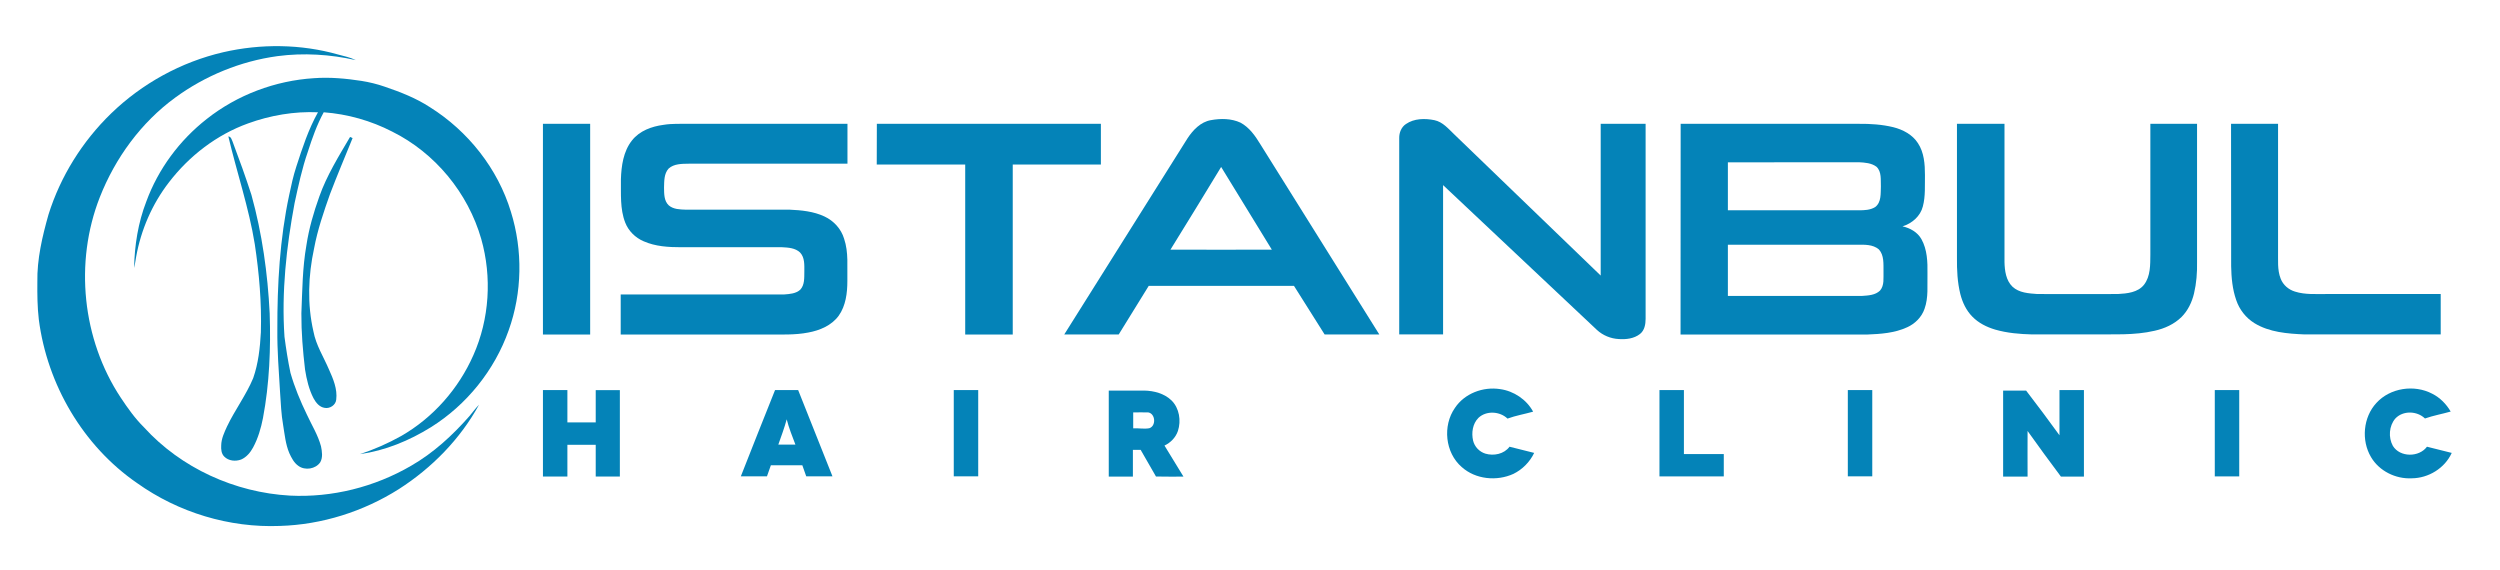<?xml version="1.0" encoding="utf-8"?>
<!-- Generator: Adobe Illustrator 18.0.0, SVG Export Plug-In . SVG Version: 6.00 Build 0)  -->
<!DOCTYPE svg PUBLIC "-//W3C//DTD SVG 1.1//EN" "http://www.w3.org/Graphics/SVG/1.1/DTD/svg11.dtd">
<svg version="1.1" id="Layer_1" xmlns="http://www.w3.org/2000/svg" xmlns:xlink="http://www.w3.org/1999/xlink" x="0px" y="0px"
	 viewBox="0 0 2382.4 543.1" enable-background="new 0 0 2382.4 543.1" xml:space="preserve">
<g>
	<g>
		<path fill="#0483B8" d="M212.6,49.8c36-8.3,74.2-7.9,109.8,2.2c5.6,1.5,11.4,2.7,16.7,5.3c-24.4-5.5-49.8-7.1-74.7-3.8
			c-35.1,4.8-68.8,18.6-97.4,39.5c-32.6,23.8-57.2,57.6-71.9,95c-24.3,62-16.8,135.4,20,191c6.6,9.9,13.5,19.7,22,28.1
			c35.4,39,86.9,62.3,139.3,65.2c40.1,2,80.6-8.2,115.3-28.4c21.3-12.2,39.5-29,55.6-47.3c3.1-3.6,5.8-7.5,9.2-10.9
			c-18,32.8-45,60.3-76.4,80.4c-33.8,21.4-73.3,33.9-113.4,35.1c-48.2,1.9-96.7-12.8-136-40.8C79.1,424.9,45,366.4,37,304.6
			c-1.4-11.9-1.5-23.9-1.4-35.8c-0.4-21.9,4.7-43.4,10.6-64.3c11.4-36.4,32.2-69.7,59.6-96.3C135.3,79.6,172.6,59.1,212.6,49.8z"/>
		<path fill="#0483B8" d="M197,113.4c29.1-23,65.4-36.6,102.3-38.9c15.1-1.1,30.3,0.3,45.2,2.6c7.5,1.2,14.9,3,22.1,5.5
			c15,5.1,29.9,10.9,43.2,19.6c36.3,22.8,64.6,58.5,77.1,99.7c11.4,36.6,10.8,76.9-2.2,113c-13.4,37.9-40,70.9-74,92.2
			c-20.6,12.8-43.6,22.3-67.7,25.7c13.6-4.5,26.8-10.3,39.3-17.3c30.4-17.4,54.7-45,68.8-77c15.4-34.6,17.8-74.5,7.5-110.8
			c-12.6-43.9-44-82-84.9-102.3c-20.2-10.4-42.5-16.7-65.2-18.4c-6.5,11.9-11,24.7-15.1,37.5c-5.6,16-9.1,32.7-12.7,49.2
			c-7.8,41.9-12.5,84.6-9.6,127.2c1.5,11.5,3.3,23,5.7,34.4c3.9,13.7,9.4,26.9,15.6,39.7c4.6,10,10.6,19.5,13.5,30.3
			c1,4.9,1.9,10.6-0.7,15.2c-4.4,6.5-14.5,8.1-20.8,3.5c-4.2-2.9-6.6-7.6-8.7-12.2c-3.6-8.5-4.4-17.8-5.9-26.8
			c-1.8-10.2-2.2-20.6-2.9-31c-1.2-20-2.8-40-2.6-60.1c-0.1-42.9,2.3-86.1,11.3-128.1c1.9-9.1,3.9-18.3,6.8-27.1
			c5.7-17.6,11.5-35.4,20.6-51.7c-22.6-1-45.4,2.9-66.6,10.6c-29.9,10.8-56,30.9-75.3,56c-16.1,20.8-26.8,45.5-31.4,71.3
			c-0.7,3.5-1,7-1.9,10.4c0.4-21.5,3.8-43.1,11.6-63.2C150.8,161,171.1,133.7,197,113.4z"/>
		<g>
			<path fill="#0483B8" d="M1153.9,114.5c9.3-1.7,19.5-1.7,28.3,2.4c8.3,4.5,13.9,12.4,18.7,20.3c37.8,60.5,75.7,121,113.5,181.5
				c-17.4,0-34.7,0-52.1,0c-9.8-15.4-19.4-30.9-29.2-46.3c-46.1,0-92.3,0-138.4,0c-9.5,15.4-19.1,30.8-28.6,46.3
				c-17.3,0-34.6,0-51.9,0c39.1-62.3,78.3-124.6,117.4-186.8C1136.8,124,1144.1,116.2,1153.9,114.5z M1115.4,237.9
				c32.2,0.1,64.4,0.1,96.6,0c-16.1-26.3-32.2-52.5-48.3-78.8C1147.7,185.5,1131.6,211.7,1115.4,237.9z"/>
		</g>
		<path fill="#0483B8" d="M1339.8,118.2c7.8-5.4,18.1-5.5,27.1-3.7c8.1,1.7,13.4,8.3,19.1,13.7c46.5,44.8,92.9,89.6,139.4,134.4
			c0-48.2,0-96.4,0-144.6c14.3,0,28.5,0,42.8,0c0,61.9,0,123.9,0,185.8c0,5.2-1,11.1-5.4,14.5c-5.6,4.4-13.2,5.3-20.2,4.8
			c-7.7-0.4-15.2-3.5-20.8-8.7c-48.9-46-97.7-92.1-146.6-138c0,47.4,0,94.9,0,142.3c-13.9,0-27.8,0-41.8,0c0-62.4,0-124.7,0-187.1
			C1333.3,126.5,1335.4,121.1,1339.8,118.2z"/>
		<path fill="#0483B8" d="M517.4,118c15,0,30,0,45,0c0,66.9,0,133.8,0,200.8c-15,0-30,0-45,0C517.4,251.8,517.3,184.9,517.4,118z"/>
		<path fill="#0483B8" d="M632.1,119c8.4-1.4,16.8-0.9,25.3-1c50.1,0,100.1,0,150.2,0c0,12.7,0,25.3,0,38c-50.4,0-100.8,0-151.3,0
			c-6.5,0.1-14,0-19.1,4.6c-4.5,4.9-4.2,12-4.4,18.2c0.1,5.8-0.1,12.6,4.5,16.9c4.4,3.8,10.5,3.9,16,4.1c33,0,66,0,99,0
			c11.3,0.5,23,1.6,33.4,6.5c8.8,4.1,15.9,11.8,18.7,21.2c4.4,13,2.8,26.8,3.1,40.3c0,11.4-1.5,23.5-8.2,33
			c-6.8,9.4-18.1,14.1-29.1,16.1c-12.8,2.5-25.9,1.8-38.9,1.9c-46.6,0-93.2,0-139.8,0c0-12.7,0-25.5,0-38.2c52,0,103.9,0,155.9,0
			c5.3-0.4,11.1-0.8,15.2-4.5c4.3-4.6,3.8-11.4,3.9-17.3c0-6.2,0.5-13.4-4.1-18.2c-4.5-4.3-11.2-4.7-17.1-5c-32,0-64.1,0-96.1,0
			c-12.1,0-24.7-0.7-35.9-5.7c-7.9-3.4-14.4-9.8-17.5-17.8c-5.1-13.1-3.9-27.4-4.1-41.2c0.4-12.8,2.3-26.6,10.5-37
			C609.5,124.6,621,120.5,632.1,119z"/>
		<path fill="#0483B8" d="M835.6,118c71.2,0,142.3,0,213.5,0c0,12.9,0,25.8,0,38.8c-28,0-56,0-84,0c0,54,0,108,0,162
			c-15.1,0-30.2,0-45.3,0c0-54,0-108,0-162c-28.1,0-56.2,0-84.3,0C835.6,143.8,835.6,130.9,835.6,118z"/>
		<g>
			<path fill="#0483B8" d="M1601.6,118c56.6,0,113.2,0,169.8,0c11-0.1,22.1,0.6,32.8,3.2c9.2,2.3,18.3,7.1,23.5,15.2
				c5.9,8.9,6.7,20,6.7,30.4c-0.2,10,0.6,20.2-2,29.9c-2.3,9.3-10.4,16.3-19.4,19c7.3,1.6,14.4,5.6,18.1,12.3
				c5.5,9.9,5.9,21.7,5.7,32.8c-0.3,11.2,1.1,22.7-2.8,33.5c-2.7,7.9-9,14.2-16.6,17.6c-11.9,5.5-25.2,6.4-38.1,6.9
				c-59.3,0-118.5,0-177.8,0C1601.6,251.8,1601.6,184.9,1601.6,118z M1646.6,154.7c0,15.2,0,30.5,0,45.7c41.6,0,83.2,0,124.8,0
				c5.3,0,11-0.2,15.6-3.1c6-4.6,5.1-12.9,5.4-19.6c-0.3-6.3,0.9-14-4.2-18.8c-4.8-3.6-11.1-4-16.8-4.3
				C1729.8,154.7,1688.2,154.7,1646.6,154.7z M1646.6,233.2c0,16.3,0,32.5,0,48.8c42.6,0,85.2,0,127.9,0c5.9-0.4,12.6-0.7,17.1-5.1
				c4.3-5,3.1-12.1,3.3-18.2c-0.1-7.1,0.7-15.4-4.4-21c-5.8-5-14-4.5-21.2-4.5C1728.4,233.2,1687.5,233.2,1646.6,233.2z"/>
		</g>
		<path fill="#0483B8" d="M1864.9,118c15.1,0,30.2,0,45.3,0c0,43.9,0,87.9,0,131.8c0.2,8.2,1.4,17.4,7.6,23.4
			c6.3,5.9,15.5,6.4,23.7,7c25.6,0,51.2,0.1,76.7,0c8.8-0.5,19.1-1.4,25-8.9c6.2-8.1,5.9-18.9,6-28.6c0-41.6,0-83.1,0-124.7
			c14.8,0,29.7,0,44.5,0c0,43.9,0,87.8,0,131.8c0.2,10-0.6,20.2-2.9,29.9c-2,8.3-5.8,16.3-11.9,22.4c-7,6.9-16.2,11-25.6,13.1
			c-19.6,4.6-39.9,3.2-59.9,3.5c-19,0-38,0-56.9,0c-11.8-0.3-23.8-1.3-35.2-4.6c-8.1-2.4-15.9-6.3-21.8-12.4
			c-5.8-5.9-9.4-13.6-11.4-21.5c-2.8-11.3-3.3-22.9-3.2-34.4C1864.9,203.2,1864.9,160.6,1864.9,118z"/>
		<path fill="#0483B8" d="M2126.1,118c14.9,0,29.8,0,44.8,0c0,40.2,0,80.5,0,120.7c0.2,9-0.9,18.3,2.5,26.9
			c2.3,6,7.6,10.5,13.7,12.3c9.8,3.1,20.2,2.2,30.3,2.3c36.2,0,72.3,0,108.5,0c0,12.8,0,25.7,0,38.5c-43.2,0-86.4,0-129.6,0
			c-16.4-0.7-33.7-2-48-10.8c-8.1-5-14.3-13-17.3-22c-3.6-10.3-4.6-21.3-4.8-32.2C2126.1,208.4,2126.1,163.2,2126.1,118z"/>
		<path fill="#0483B8" d="M217.6,130c2.7,0.2,3.2,3.2,4.1,5.1c6.3,16.7,12.4,33.6,17.9,50.6c10.2,36.8,15.5,74.8,17.4,112.9
			c1.1,33.3-0.2,67-6.4,99.8c-1.9,9.7-4.7,19.3-9.4,28c-2.6,4.8-6.3,9.3-11.4,11.5c-5.3,2-12,1.4-16.1-2.8
			c-2.8-2.8-3.1-6.9-2.9-10.6c0.1-6.5,3-12.5,5.6-18.2c7.5-15.7,18.2-29.9,24.9-46c4.9-14,6.5-28.9,7.3-43.6
			c0.8-28.1-1.6-56.2-5.8-84C237.2,198,225.7,164.4,217.6,130z"/>
		<path fill="#0483B8" d="M333.6,130.5c0.6,0.3,1.8,0.8,2.4,1.1c-7.2,17.8-14.7,35.4-21.5,53.3c-6,17-11.9,34.1-15.2,51.9
			c-5.6,25.9-6.6,53.1-0.6,79.1c2.4,12.9,9.6,24.1,14.7,36c4.1,9.1,8.3,18.9,7,29c-0.5,5.1-6,8.7-10.9,7.8c-5.1-0.7-8.5-5-10.8-9.3
			c-4.3-8.4-6.5-17.8-8-27.2c-2.1-17.8-3.6-35.6-3.5-53.6c0.9-21.7,1-43.4,4.8-64.9c2.4-15.9,6.9-31.3,12.3-46.4
			C311.4,167.2,322.8,148.9,333.6,130.5z"/>
		<path fill="#0483B8" d="M1386.5,388.7c9.2-13.8,26.8-20.4,43-17.9c13.1,1.8,25.2,9.9,31.5,21.5c-8.1,2.3-16.5,3.7-24.4,6.6
			c-7.3-7-20.2-7.8-27.7-0.7c-5.6,5.6-6.8,14.3-5.1,21.7c1.4,5.8,5.9,10.6,11.7,12.4c8,2.4,17.9,0.4,23-6.6
			c7.8,1.9,15.7,3.9,23.5,5.9c-4.1,8.6-11.2,15.8-19.8,20c-15.8,7.2-36,5.3-49.2-6.5C1377.1,431.4,1374.6,405.7,1386.5,388.7z"/>
		<path fill="#0483B8" d="M2264.6,384c13.1-14.4,36.1-17.8,53.2-8.8c7.4,3.7,13.5,9.9,17.6,17c-8.1,2.3-16.6,3.8-24.5,6.6
			c-7.5-7.3-21-7.8-28.3,0.1c-6,7-6.7,18-2.3,26c6.8,11.1,25,11,32.5,0.8c7.9,1.9,15.7,3.9,23.6,5.9c-6.6,14.6-22.2,24.1-38.1,24.2
			c-15.3,0.8-31-6.9-38.8-20.2C2250,419.7,2252,397.6,2264.6,384z"/>
		<path fill="#0483B8" d="M517.4,371.7c7.8,0,15.5,0,23.3,0c0,10.3,0,20.5,0,30.8c9,0,18,0,27,0c0-10.2,0-20.5,0-30.7
			c7.7,0,15.3,0,23,0c0,27.4,0,54.8,0,82.3c-7.7,0-15.3,0-23,0c0-10.1,0-20.2,0-30.2c-9,0-18,0-27,0c0,10.1,0,20.1,0,30.2
			c-7.8,0-15.5,0-23.3,0C517.4,426.6,517.4,399.1,517.4,371.7z"/>
		<g>
			<path fill="#0483B8" d="M738.6,371.7c7.3,0,14.6,0,22,0c10.9,27.4,21.9,54.8,32.7,82.2c-8.3,0-16.7,0-25,0
				c-1.2-3.5-2.4-7-3.7-10.5c-10,0-20-0.1-30,0c-1.2,3.5-2.4,7-3.7,10.5c-8.3,0-16.6,0-24.9,0C716.7,426.5,727.7,399.1,738.6,371.7z
				 M749.7,399.6c-2.2,8.2-5.2,16.1-8,24.1c5.4,0,10.9,0,16.3,0C755,415.8,751.8,407.9,749.7,399.6z"/>
		</g>
		<path fill="#0483B8" d="M908.9,371.7c7.8,0,15.5,0,23.3,0c0,27.4,0,54.8,0,82.2c-7.8,0-15.5,0-23.3,0
			C908.9,426.6,908.9,399.1,908.9,371.7z"/>
		<path fill="#0483B8" d="M1581.4,371.7c7.8,0,15.5,0,23.3,0c0,20.3,0,40.7,0,61c12.7,0,25.3,0,38,0c0,7.1,0,14.2,0,21.3
			c-20.4,0-40.8,0-61.3,0C1581.4,426.6,1581.4,399.1,1581.4,371.7z"/>
		<path fill="#0483B8" d="M1760.9,371.7c7.8,0,15.5,0,23.3,0c0,27.4,0,54.8,0,82.2c-7.8,0-15.5,0-23.3,0
			C1760.9,426.6,1760.9,399.1,1760.9,371.7z"/>
		<path fill="#0483B8" d="M1962.6,371.7c7.7,0,15.5,0,23.3,0c0,27.5,0,55,0,82.5c-7.3,0-14.6,0-21.9,0
			c-10.8-14.4-21.4-28.9-31.8-43.5c-0.1,14.5,0,29,0,43.5c-7.8,0-15.5,0-23.3,0c0-27.3,0-54.7,0-82c7.3,0,14.6,0,21.9,0
			c10.8,14.1,21.5,28.3,31.8,42.6C1962.6,400.5,1962.6,386.1,1962.6,371.7z"/>
		<path fill="#0483B8" d="M2110.6,371.7c7.7,0,15.5,0,23.3,0c0,27.4,0,54.8,0,82.3c-7.8,0-15.5,0-23.3,0
			C2110.6,426.6,2110.6,399.1,2110.6,371.7z"/>
		<g>
			<path fill="#0483B8" d="M1056.6,372.2c11.3,0,22.6,0,33.9,0c9.3,0.2,19.1,2.8,25.9,9.4c7.5,7.4,9.3,19.3,6.1,29.1
				c-2.1,6.2-7,11.2-12.8,13.9c6,9.9,12.1,19.7,18.1,29.6c-8.7,0-17.4,0.1-26.2-0.1c-4.8-8.5-9.8-16.9-14.6-25.4c-2.5,0-4.9,0-7.4,0
				c0,8.5,0,17,0,25.5c-7.7,0-15.3,0-23,0C1056.6,426.9,1056.6,399.6,1056.6,372.2z M1079.9,393c0,5.1,0,10.2,0,15.2
				c5.1-0.3,10.3,0.8,15.3-0.1c6.7-2.1,6-13.9-1-15.1C1089.4,392.8,1084.6,393.1,1079.9,393z"/>
		</g>
	</g>
</g>
</svg>
